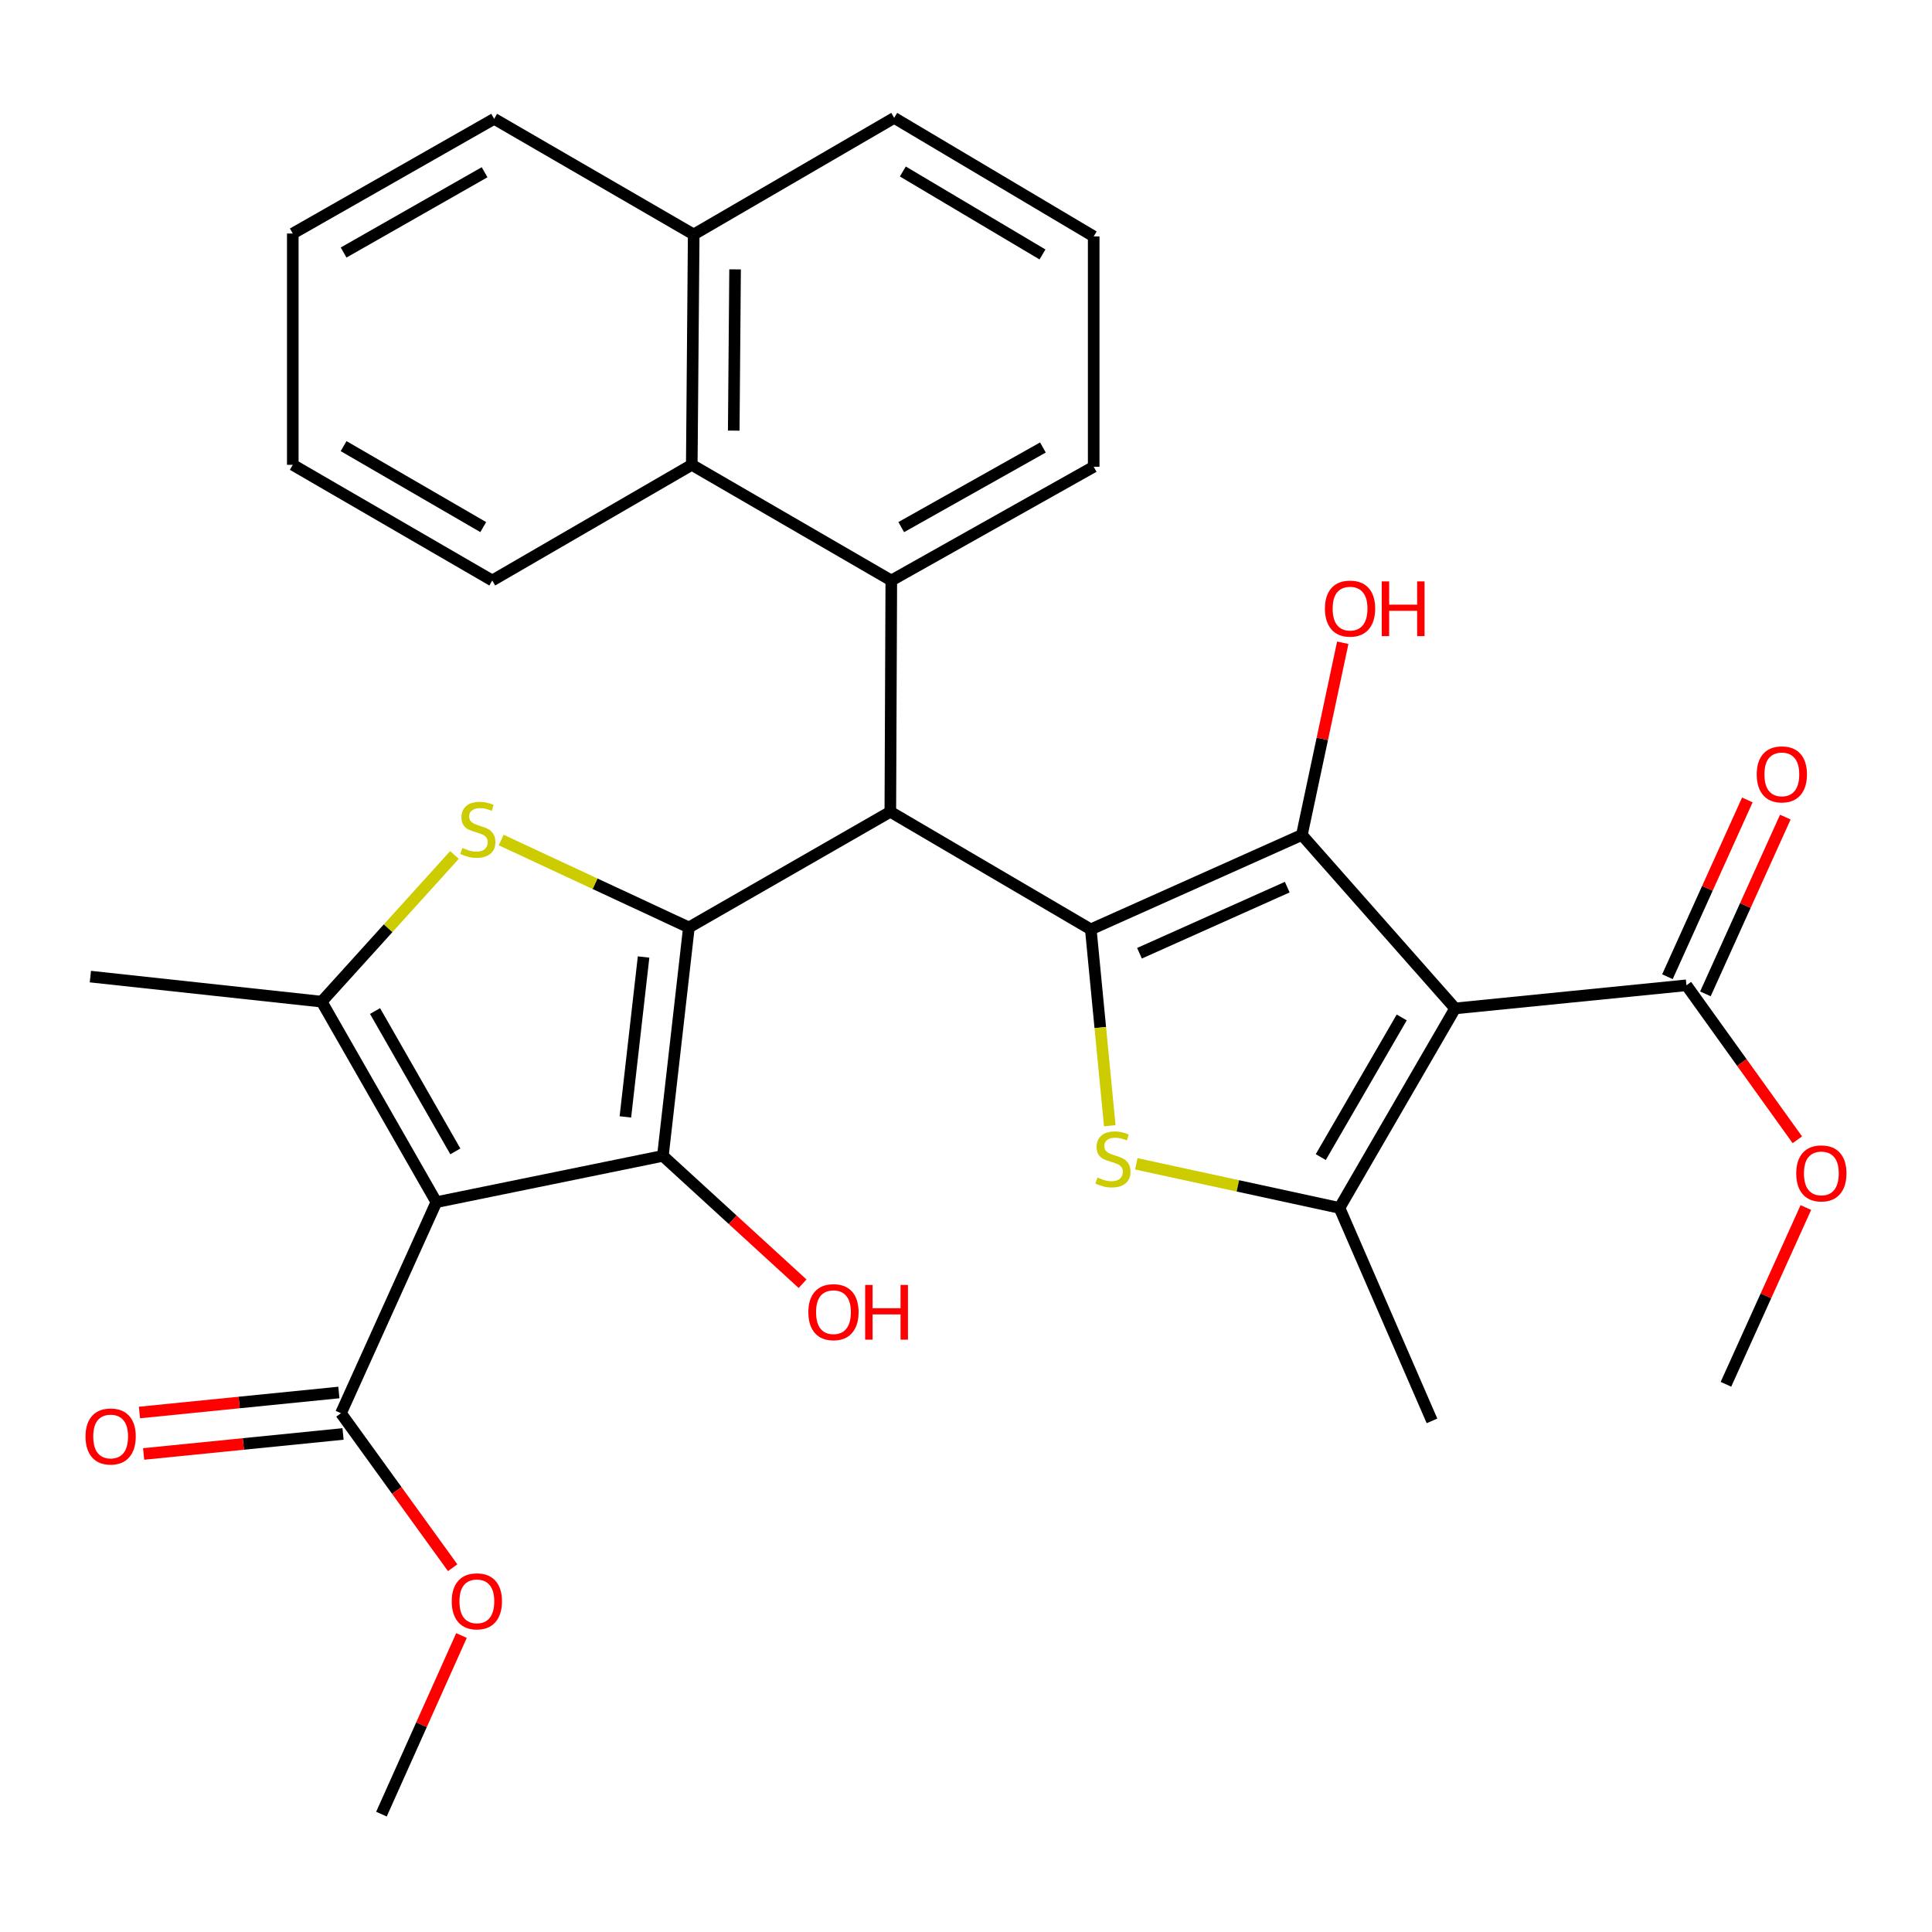 <?xml version='1.0' encoding='iso-8859-1'?>
<svg version='1.1' baseProfile='full'
              xmlns='http://www.w3.org/2000/svg'
                      xmlns:rdkit='http://www.rdkit.org/xml'
                      xmlns:xlink='http://www.w3.org/1999/xlink'
                  xml:space='preserve'
width='1000px' height='1000px' viewBox='0 0 1000 1000'>
<!-- END OF HEADER -->
<rect style='opacity:1.0;fill:#FFFFFF;stroke:none' width='1000' height='1000' x='0' y='0'> </rect>
<path class='bond-3' d='M 356.565,480.048 L 343.108,598.276' style='fill:none;fill-rule:evenodd;stroke:#000000;stroke-width:6px;stroke-linecap:butt;stroke-linejoin:miter;stroke-opacity:1' />
<path class='bond-3' d='M 333.115,495.342 L 323.695,578.102' style='fill:none;fill-rule:evenodd;stroke:#000000;stroke-width:6px;stroke-linecap:butt;stroke-linejoin:miter;stroke-opacity:1' />
<path class='bond-5' d='M 356.565,480.048 L 460.832,420.179' style='fill:none;fill-rule:evenodd;stroke:#000000;stroke-width:6px;stroke-linecap:butt;stroke-linejoin:miter;stroke-opacity:1' />
<path class='bond-6' d='M 356.565,480.048 L 307.991,457.423' style='fill:none;fill-rule:evenodd;stroke:#000000;stroke-width:6px;stroke-linecap:butt;stroke-linejoin:miter;stroke-opacity:1' />
<path class='bond-6' d='M 307.991,457.423 L 259.417,434.799' style='fill:none;fill-rule:evenodd;stroke:#CCCC00;stroke-width:6px;stroke-linecap:butt;stroke-linejoin:miter;stroke-opacity:1' />
<path class='bond-0' d='M 564.596,481.042 L 460.832,420.179' style='fill:none;fill-rule:evenodd;stroke:#000000;stroke-width:6px;stroke-linecap:butt;stroke-linejoin:miter;stroke-opacity:1' />
<path class='bond-4' d='M 564.596,481.042 L 673.849,432.162' style='fill:none;fill-rule:evenodd;stroke:#000000;stroke-width:6px;stroke-linecap:butt;stroke-linejoin:miter;stroke-opacity:1' />
<path class='bond-4' d='M 589.793,493.4 L 666.27,459.183' style='fill:none;fill-rule:evenodd;stroke:#000000;stroke-width:6px;stroke-linecap:butt;stroke-linejoin:miter;stroke-opacity:1' />
<path class='bond-7' d='M 564.596,481.042 L 569.504,531.857' style='fill:none;fill-rule:evenodd;stroke:#000000;stroke-width:6px;stroke-linecap:butt;stroke-linejoin:miter;stroke-opacity:1' />
<path class='bond-7' d='M 569.504,531.857 L 574.413,582.671' style='fill:none;fill-rule:evenodd;stroke:#CCCC00;stroke-width:6px;stroke-linecap:butt;stroke-linejoin:miter;stroke-opacity:1' />
<path class='bond-1' d='M 225.862,622.23 L 343.108,598.276' style='fill:none;fill-rule:evenodd;stroke:#000000;stroke-width:6px;stroke-linecap:butt;stroke-linejoin:miter;stroke-opacity:1' />
<path class='bond-12' d='M 225.862,622.23 L 176.479,731.483' style='fill:none;fill-rule:evenodd;stroke:#000000;stroke-width:6px;stroke-linecap:butt;stroke-linejoin:miter;stroke-opacity:1' />
<path class='bond-32' d='M 225.862,622.23 L 166.497,518.454' style='fill:none;fill-rule:evenodd;stroke:#000000;stroke-width:6px;stroke-linecap:butt;stroke-linejoin:miter;stroke-opacity:1' />
<path class='bond-32' d='M 235.681,595.953 L 194.125,523.31' style='fill:none;fill-rule:evenodd;stroke:#000000;stroke-width:6px;stroke-linecap:butt;stroke-linejoin:miter;stroke-opacity:1' />
<path class='bond-2' d='M 753.167,521.954 L 673.849,432.162' style='fill:none;fill-rule:evenodd;stroke:#000000;stroke-width:6px;stroke-linecap:butt;stroke-linejoin:miter;stroke-opacity:1' />
<path class='bond-11' d='M 753.167,521.954 L 872.893,509.982' style='fill:none;fill-rule:evenodd;stroke:#000000;stroke-width:6px;stroke-linecap:butt;stroke-linejoin:miter;stroke-opacity:1' />
<path class='bond-33' d='M 753.167,521.954 L 693.31,625.214' style='fill:none;fill-rule:evenodd;stroke:#000000;stroke-width:6px;stroke-linecap:butt;stroke-linejoin:miter;stroke-opacity:1' />
<path class='bond-33' d='M 725.527,526.625 L 683.627,598.908' style='fill:none;fill-rule:evenodd;stroke:#000000;stroke-width:6px;stroke-linecap:butt;stroke-linejoin:miter;stroke-opacity:1' />
<path class='bond-16' d='M 343.108,598.276 L 379.258,631.365' style='fill:none;fill-rule:evenodd;stroke:#000000;stroke-width:6px;stroke-linecap:butt;stroke-linejoin:miter;stroke-opacity:1' />
<path class='bond-16' d='M 379.258,631.365 L 415.409,664.453' style='fill:none;fill-rule:evenodd;stroke:#FF0000;stroke-width:6px;stroke-linecap:butt;stroke-linejoin:miter;stroke-opacity:1' />
<path class='bond-17' d='M 673.849,432.162 L 684.429,382.424' style='fill:none;fill-rule:evenodd;stroke:#000000;stroke-width:6px;stroke-linecap:butt;stroke-linejoin:miter;stroke-opacity:1' />
<path class='bond-17' d='M 684.429,382.424 L 695.009,332.685' style='fill:none;fill-rule:evenodd;stroke:#FF0000;stroke-width:6px;stroke-linecap:butt;stroke-linejoin:miter;stroke-opacity:1' />
<path class='bond-10' d='M 460.832,420.179 L 461.336,300.465' style='fill:none;fill-rule:evenodd;stroke:#000000;stroke-width:6px;stroke-linecap:butt;stroke-linejoin:miter;stroke-opacity:1' />
<path class='bond-8' d='M 235.234,442.523 L 200.865,480.489' style='fill:none;fill-rule:evenodd;stroke:#CCCC00;stroke-width:6px;stroke-linecap:butt;stroke-linejoin:miter;stroke-opacity:1' />
<path class='bond-8' d='M 200.865,480.489 L 166.497,518.454' style='fill:none;fill-rule:evenodd;stroke:#000000;stroke-width:6px;stroke-linecap:butt;stroke-linejoin:miter;stroke-opacity:1' />
<path class='bond-9' d='M 588.144,602.395 L 640.727,613.804' style='fill:none;fill-rule:evenodd;stroke:#CCCC00;stroke-width:6px;stroke-linecap:butt;stroke-linejoin:miter;stroke-opacity:1' />
<path class='bond-9' d='M 640.727,613.804 L 693.31,625.214' style='fill:none;fill-rule:evenodd;stroke:#000000;stroke-width:6px;stroke-linecap:butt;stroke-linejoin:miter;stroke-opacity:1' />
<path class='bond-21' d='M 166.497,518.454 L 46.783,505.488' style='fill:none;fill-rule:evenodd;stroke:#000000;stroke-width:6px;stroke-linecap:butt;stroke-linejoin:miter;stroke-opacity:1' />
<path class='bond-22' d='M 693.31,625.214 L 741.195,735.449' style='fill:none;fill-rule:evenodd;stroke:#000000;stroke-width:6px;stroke-linecap:butt;stroke-linejoin:miter;stroke-opacity:1' />
<path class='bond-13' d='M 461.336,300.465 L 358.063,240.596' style='fill:none;fill-rule:evenodd;stroke:#000000;stroke-width:6px;stroke-linecap:butt;stroke-linejoin:miter;stroke-opacity:1' />
<path class='bond-23' d='M 461.336,300.465 L 566.094,241.591' style='fill:none;fill-rule:evenodd;stroke:#000000;stroke-width:6px;stroke-linecap:butt;stroke-linejoin:miter;stroke-opacity:1' />
<path class='bond-23' d='M 466.482,272.83 L 539.813,231.618' style='fill:none;fill-rule:evenodd;stroke:#000000;stroke-width:6px;stroke-linecap:butt;stroke-linejoin:miter;stroke-opacity:1' />
<path class='bond-14' d='M 882.72,514.424 L 903.399,468.677' style='fill:none;fill-rule:evenodd;stroke:#000000;stroke-width:6px;stroke-linecap:butt;stroke-linejoin:miter;stroke-opacity:1' />
<path class='bond-14' d='M 903.399,468.677 L 924.077,422.929' style='fill:none;fill-rule:evenodd;stroke:#FF0000;stroke-width:6px;stroke-linecap:butt;stroke-linejoin:miter;stroke-opacity:1' />
<path class='bond-14' d='M 863.065,505.54 L 883.743,459.792' style='fill:none;fill-rule:evenodd;stroke:#000000;stroke-width:6px;stroke-linecap:butt;stroke-linejoin:miter;stroke-opacity:1' />
<path class='bond-14' d='M 883.743,459.792 L 904.422,414.045' style='fill:none;fill-rule:evenodd;stroke:#FF0000;stroke-width:6px;stroke-linecap:butt;stroke-linejoin:miter;stroke-opacity:1' />
<path class='bond-20' d='M 872.893,509.982 L 901.597,549.966' style='fill:none;fill-rule:evenodd;stroke:#000000;stroke-width:6px;stroke-linecap:butt;stroke-linejoin:miter;stroke-opacity:1' />
<path class='bond-20' d='M 901.597,549.966 L 930.302,589.949' style='fill:none;fill-rule:evenodd;stroke:#FF0000;stroke-width:6px;stroke-linecap:butt;stroke-linejoin:miter;stroke-opacity:1' />
<path class='bond-15' d='M 175.402,720.752 L 123.795,725.929' style='fill:none;fill-rule:evenodd;stroke:#000000;stroke-width:6px;stroke-linecap:butt;stroke-linejoin:miter;stroke-opacity:1' />
<path class='bond-15' d='M 123.795,725.929 L 72.187,731.106' style='fill:none;fill-rule:evenodd;stroke:#FF0000;stroke-width:6px;stroke-linecap:butt;stroke-linejoin:miter;stroke-opacity:1' />
<path class='bond-15' d='M 177.556,742.214 L 125.948,747.391' style='fill:none;fill-rule:evenodd;stroke:#000000;stroke-width:6px;stroke-linecap:butt;stroke-linejoin:miter;stroke-opacity:1' />
<path class='bond-15' d='M 125.948,747.391 L 74.34,752.569' style='fill:none;fill-rule:evenodd;stroke:#FF0000;stroke-width:6px;stroke-linecap:butt;stroke-linejoin:miter;stroke-opacity:1' />
<path class='bond-19' d='M 176.479,731.483 L 205.388,771.463' style='fill:none;fill-rule:evenodd;stroke:#000000;stroke-width:6px;stroke-linecap:butt;stroke-linejoin:miter;stroke-opacity:1' />
<path class='bond-19' d='M 205.388,771.463 L 234.297,811.443' style='fill:none;fill-rule:evenodd;stroke:#FF0000;stroke-width:6px;stroke-linecap:butt;stroke-linejoin:miter;stroke-opacity:1' />
<path class='bond-18' d='M 358.063,240.596 L 359.058,121.361' style='fill:none;fill-rule:evenodd;stroke:#000000;stroke-width:6px;stroke-linecap:butt;stroke-linejoin:miter;stroke-opacity:1' />
<path class='bond-18' d='M 379.781,222.891 L 380.478,139.427' style='fill:none;fill-rule:evenodd;stroke:#000000;stroke-width:6px;stroke-linecap:butt;stroke-linejoin:miter;stroke-opacity:1' />
<path class='bond-24' d='M 358.063,240.596 L 254.79,300.465' style='fill:none;fill-rule:evenodd;stroke:#000000;stroke-width:6px;stroke-linecap:butt;stroke-linejoin:miter;stroke-opacity:1' />
<path class='bond-27' d='M 359.058,121.361 L 255.785,61.505' style='fill:none;fill-rule:evenodd;stroke:#000000;stroke-width:6px;stroke-linecap:butt;stroke-linejoin:miter;stroke-opacity:1' />
<path class='bond-34' d='M 359.058,121.361 L 462.834,61.013' style='fill:none;fill-rule:evenodd;stroke:#000000;stroke-width:6px;stroke-linecap:butt;stroke-linejoin:miter;stroke-opacity:1' />
<path class='bond-28' d='M 238.856,846.543 L 218.147,892.765' style='fill:none;fill-rule:evenodd;stroke:#FF0000;stroke-width:6px;stroke-linecap:butt;stroke-linejoin:miter;stroke-opacity:1' />
<path class='bond-28' d='M 218.147,892.765 L 197.438,938.987' style='fill:none;fill-rule:evenodd;stroke:#000000;stroke-width:6px;stroke-linecap:butt;stroke-linejoin:miter;stroke-opacity:1' />
<path class='bond-29' d='M 934.704,625.02 L 914.026,670.762' style='fill:none;fill-rule:evenodd;stroke:#FF0000;stroke-width:6px;stroke-linecap:butt;stroke-linejoin:miter;stroke-opacity:1' />
<path class='bond-29' d='M 914.026,670.762 L 893.348,716.504' style='fill:none;fill-rule:evenodd;stroke:#000000;stroke-width:6px;stroke-linecap:butt;stroke-linejoin:miter;stroke-opacity:1' />
<path class='bond-25' d='M 566.094,241.591 L 566.094,122.368' style='fill:none;fill-rule:evenodd;stroke:#000000;stroke-width:6px;stroke-linecap:butt;stroke-linejoin:miter;stroke-opacity:1' />
<path class='bond-30' d='M 254.79,300.465 L 151.542,240.596' style='fill:none;fill-rule:evenodd;stroke:#000000;stroke-width:6px;stroke-linecap:butt;stroke-linejoin:miter;stroke-opacity:1' />
<path class='bond-30' d='M 250.123,272.825 L 177.849,230.916' style='fill:none;fill-rule:evenodd;stroke:#000000;stroke-width:6px;stroke-linecap:butt;stroke-linejoin:miter;stroke-opacity:1' />
<path class='bond-26' d='M 566.094,122.368 L 462.834,61.013' style='fill:none;fill-rule:evenodd;stroke:#000000;stroke-width:6px;stroke-linecap:butt;stroke-linejoin:miter;stroke-opacity:1' />
<path class='bond-26' d='M 539.587,131.708 L 467.305,88.76' style='fill:none;fill-rule:evenodd;stroke:#000000;stroke-width:6px;stroke-linecap:butt;stroke-linejoin:miter;stroke-opacity:1' />
<path class='bond-35' d='M 255.785,61.505 L 151.542,120.87' style='fill:none;fill-rule:evenodd;stroke:#000000;stroke-width:6px;stroke-linecap:butt;stroke-linejoin:miter;stroke-opacity:1' />
<path class='bond-35' d='M 250.823,89.153 L 177.852,130.709' style='fill:none;fill-rule:evenodd;stroke:#000000;stroke-width:6px;stroke-linecap:butt;stroke-linejoin:miter;stroke-opacity:1' />
<path class='bond-31' d='M 151.542,240.596 L 151.542,120.87' style='fill:none;fill-rule:evenodd;stroke:#000000;stroke-width:6px;stroke-linecap:butt;stroke-linejoin:miter;stroke-opacity:1' />
<path  class='atom-7' d='M 239.325 438.886
Q 239.645 439.006, 240.965 439.566
Q 242.285 440.126, 243.725 440.486
Q 245.205 440.806, 246.645 440.806
Q 249.325 440.806, 250.885 439.526
Q 252.445 438.206, 252.445 435.926
Q 252.445 434.366, 251.645 433.406
Q 250.885 432.446, 249.685 431.926
Q 248.485 431.406, 246.485 430.806
Q 243.965 430.046, 242.445 429.326
Q 240.965 428.606, 239.885 427.086
Q 238.845 425.566, 238.845 423.006
Q 238.845 419.446, 241.245 417.246
Q 243.685 415.046, 248.485 415.046
Q 251.765 415.046, 255.485 416.606
L 254.565 419.686
Q 251.165 418.286, 248.605 418.286
Q 245.845 418.286, 244.325 419.446
Q 242.805 420.566, 242.845 422.526
Q 242.845 424.046, 243.605 424.966
Q 244.405 425.886, 245.525 426.406
Q 246.685 426.926, 248.605 427.526
Q 251.165 428.326, 252.685 429.126
Q 254.205 429.926, 255.285 431.566
Q 256.405 433.166, 256.405 435.926
Q 256.405 439.846, 253.765 441.966
Q 251.165 444.046, 246.805 444.046
Q 244.285 444.046, 242.365 443.486
Q 240.485 442.966, 238.245 442.046
L 239.325 438.886
' fill='#CCCC00'/>
<path  class='atom-8' d='M 568.064 609.494
Q 568.384 609.614, 569.704 610.174
Q 571.024 610.734, 572.464 611.094
Q 573.944 611.414, 575.384 611.414
Q 578.064 611.414, 579.624 610.134
Q 581.184 608.814, 581.184 606.534
Q 581.184 604.974, 580.384 604.014
Q 579.624 603.054, 578.424 602.534
Q 577.224 602.014, 575.224 601.414
Q 572.704 600.654, 571.184 599.934
Q 569.704 599.214, 568.624 597.694
Q 567.584 596.174, 567.584 593.614
Q 567.584 590.054, 569.984 587.854
Q 572.424 585.654, 577.224 585.654
Q 580.504 585.654, 584.224 587.214
L 583.304 590.294
Q 579.904 588.894, 577.344 588.894
Q 574.584 588.894, 573.064 590.054
Q 571.544 591.174, 571.584 593.134
Q 571.584 594.654, 572.344 595.574
Q 573.144 596.494, 574.264 597.014
Q 575.424 597.534, 577.344 598.134
Q 579.904 598.934, 581.424 599.734
Q 582.944 600.534, 584.024 602.174
Q 585.144 603.774, 585.144 606.534
Q 585.144 610.454, 582.504 612.574
Q 579.904 614.654, 575.544 614.654
Q 573.024 614.654, 571.104 614.094
Q 569.224 613.574, 566.984 612.654
L 568.064 609.494
' fill='#CCCC00'/>
<path  class='atom-15' d='M 909.276 400.81
Q 909.276 394.01, 912.636 390.21
Q 915.996 386.41, 922.276 386.41
Q 928.556 386.41, 931.916 390.21
Q 935.276 394.01, 935.276 400.81
Q 935.276 407.69, 931.876 411.61
Q 928.476 415.49, 922.276 415.49
Q 916.036 415.49, 912.636 411.61
Q 909.276 407.73, 909.276 400.81
M 922.276 412.29
Q 926.596 412.29, 928.916 409.41
Q 931.276 406.49, 931.276 400.81
Q 931.276 395.25, 928.916 392.45
Q 926.596 389.61, 922.276 389.61
Q 917.956 389.61, 915.596 392.41
Q 913.276 395.21, 913.276 400.81
Q 913.276 406.53, 915.596 409.41
Q 917.956 412.29, 922.276 412.29
' fill='#FF0000'/>
<path  class='atom-16' d='M 44.268 743.522
Q 44.268 736.722, 47.628 732.922
Q 50.988 729.122, 57.268 729.122
Q 63.548 729.122, 66.908 732.922
Q 70.268 736.722, 70.268 743.522
Q 70.268 750.402, 66.868 754.322
Q 63.468 758.202, 57.268 758.202
Q 51.028 758.202, 47.628 754.322
Q 44.268 750.442, 44.268 743.522
M 57.268 755.002
Q 61.588 755.002, 63.908 752.122
Q 66.268 749.202, 66.268 743.522
Q 66.268 737.962, 63.908 735.162
Q 61.588 732.322, 57.268 732.322
Q 52.948 732.322, 50.588 735.122
Q 48.268 737.922, 48.268 743.522
Q 48.268 749.242, 50.588 752.122
Q 52.948 755.002, 57.268 755.002
' fill='#FF0000'/>
<path  class='atom-17' d='M 418.401 679.171
Q 418.401 672.371, 421.761 668.571
Q 425.121 664.771, 431.401 664.771
Q 437.681 664.771, 441.041 668.571
Q 444.401 672.371, 444.401 679.171
Q 444.401 686.051, 441.001 689.971
Q 437.601 693.851, 431.401 693.851
Q 425.161 693.851, 421.761 689.971
Q 418.401 686.091, 418.401 679.171
M 431.401 690.651
Q 435.721 690.651, 438.041 687.771
Q 440.401 684.851, 440.401 679.171
Q 440.401 673.611, 438.041 670.811
Q 435.721 667.971, 431.401 667.971
Q 427.081 667.971, 424.721 670.771
Q 422.401 673.571, 422.401 679.171
Q 422.401 684.891, 424.721 687.771
Q 427.081 690.651, 431.401 690.651
' fill='#FF0000'/>
<path  class='atom-17' d='M 447.801 665.091
L 451.641 665.091
L 451.641 677.131
L 466.121 677.131
L 466.121 665.091
L 469.961 665.091
L 469.961 693.411
L 466.121 693.411
L 466.121 680.331
L 451.641 680.331
L 451.641 693.411
L 447.801 693.411
L 447.801 665.091
' fill='#FF0000'/>
<path  class='atom-18' d='M 685.786 315.009
Q 685.786 308.209, 689.146 304.409
Q 692.506 300.609, 698.786 300.609
Q 705.066 300.609, 708.426 304.409
Q 711.786 308.209, 711.786 315.009
Q 711.786 321.889, 708.386 325.809
Q 704.986 329.689, 698.786 329.689
Q 692.546 329.689, 689.146 325.809
Q 685.786 321.929, 685.786 315.009
M 698.786 326.489
Q 703.106 326.489, 705.426 323.609
Q 707.786 320.689, 707.786 315.009
Q 707.786 309.449, 705.426 306.649
Q 703.106 303.809, 698.786 303.809
Q 694.466 303.809, 692.106 306.609
Q 689.786 309.409, 689.786 315.009
Q 689.786 320.729, 692.106 323.609
Q 694.466 326.489, 698.786 326.489
' fill='#FF0000'/>
<path  class='atom-18' d='M 715.186 300.929
L 719.026 300.929
L 719.026 312.969
L 733.506 312.969
L 733.506 300.929
L 737.346 300.929
L 737.346 329.249
L 733.506 329.249
L 733.506 316.169
L 719.026 316.169
L 719.026 329.249
L 715.186 329.249
L 715.186 300.929
' fill='#FF0000'/>
<path  class='atom-20' d='M 233.821 828.844
Q 233.821 822.044, 237.181 818.244
Q 240.541 814.444, 246.821 814.444
Q 253.101 814.444, 256.461 818.244
Q 259.821 822.044, 259.821 828.844
Q 259.821 835.724, 256.421 839.644
Q 253.021 843.524, 246.821 843.524
Q 240.581 843.524, 237.181 839.644
Q 233.821 835.764, 233.821 828.844
M 246.821 840.324
Q 251.141 840.324, 253.461 837.444
Q 255.821 834.524, 255.821 828.844
Q 255.821 823.284, 253.461 820.484
Q 251.141 817.644, 246.821 817.644
Q 242.501 817.644, 240.141 820.444
Q 237.821 823.244, 237.821 828.844
Q 237.821 834.564, 240.141 837.444
Q 242.501 840.324, 246.821 840.324
' fill='#FF0000'/>
<path  class='atom-21' d='M 929.732 607.343
Q 929.732 600.543, 933.092 596.743
Q 936.452 592.943, 942.732 592.943
Q 949.012 592.943, 952.372 596.743
Q 955.732 600.543, 955.732 607.343
Q 955.732 614.223, 952.332 618.143
Q 948.932 622.023, 942.732 622.023
Q 936.492 622.023, 933.092 618.143
Q 929.732 614.263, 929.732 607.343
M 942.732 618.823
Q 947.052 618.823, 949.372 615.943
Q 951.732 613.023, 951.732 607.343
Q 951.732 601.783, 949.372 598.983
Q 947.052 596.143, 942.732 596.143
Q 938.412 596.143, 936.052 598.943
Q 933.732 601.743, 933.732 607.343
Q 933.732 613.063, 936.052 615.943
Q 938.412 618.823, 942.732 618.823
' fill='#FF0000'/>
</svg>
